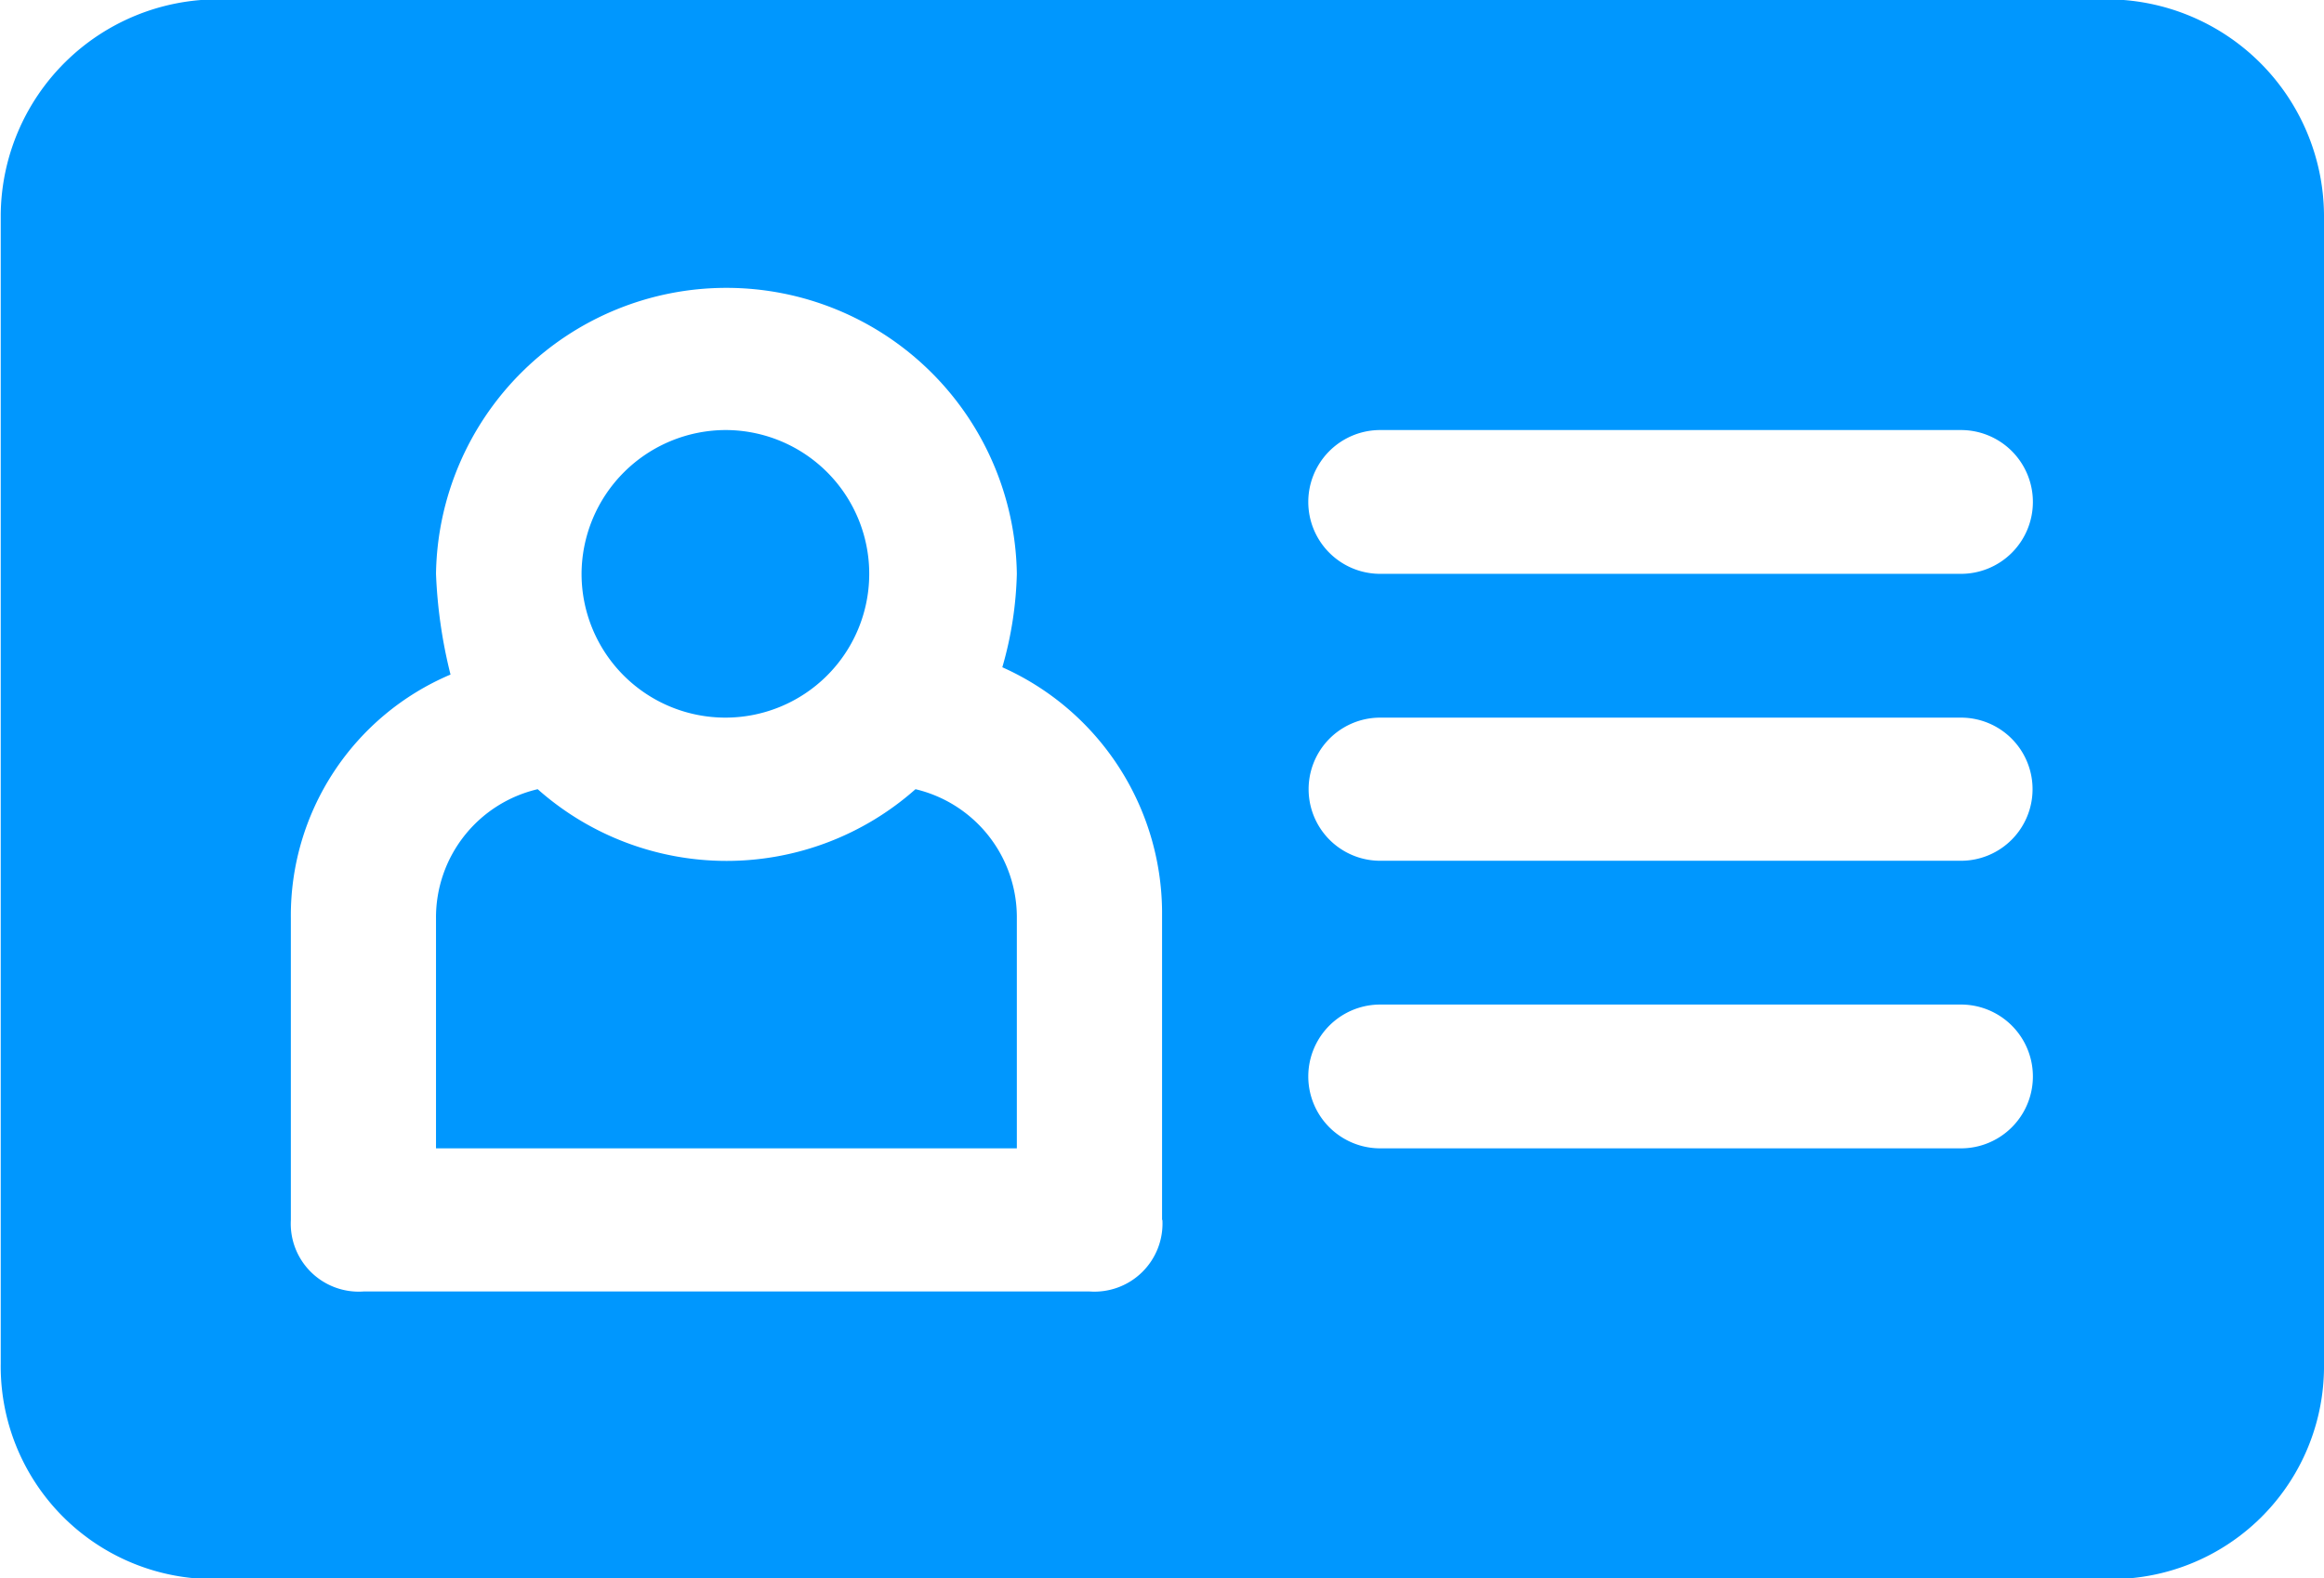 <svg xmlns="http://www.w3.org/2000/svg" width="35.062" height="23.82" viewBox="0 0 35.062 23.82">
  <defs>
    <style>
      .cls-1 {
        fill: #0097fe;
        fill-rule: evenodd;
      }
    </style>
  </defs>
  <path id="Kształt_23" data-name="Kształt 23" class="cls-1" d="M953.75,1217.5a4.294,4.294,0,0,1-5.7,0,1.987,1.987,0,0,0-1.534,1.95v3.47h8.763v-3.47A1.987,1.987,0,0,0,953.75,1217.5Zm17.964-11.92H943.235a3.279,3.279,0,0,0-3.286,3.25v17.34a3.211,3.211,0,0,0,3.286,3.25h28.479a3.211,3.211,0,0,0,3.286-3.25v-17.34A3.279,3.279,0,0,0,971.714,1205.58ZM957.475,1224a1.027,1.027,0,0,1-1.1,1.08H945.426a1.026,1.026,0,0,1-1.1-1.08v-4.55a3.95,3.95,0,0,1,2.409-3.68,7.4,7.4,0,0,1-.219-1.52,4.382,4.382,0,0,1,8.763,0,5.528,5.528,0,0,1-.219,1.41,4.067,4.067,0,0,1,2.41,3.68V1224Zm12.048-1.08h-8.762a1.085,1.085,0,1,1,0-2.17h8.762A1.085,1.085,0,1,1,969.523,1222.92Zm0-4.34h-8.762a1.08,1.08,0,1,1,0-2.16h8.762A1.08,1.08,0,1,1,969.523,1218.58Zm0-4.33h-8.762a1.085,1.085,0,1,1,0-2.17h8.762A1.085,1.085,0,1,1,969.523,1214.25Zm-18.62-2.17a2.17,2.17,0,1,1-2.191,2.17A2.179,2.179,0,0,1,950.9,1212.08Z" transform="translate(-939.938 -1205.59)"/>
</svg>
